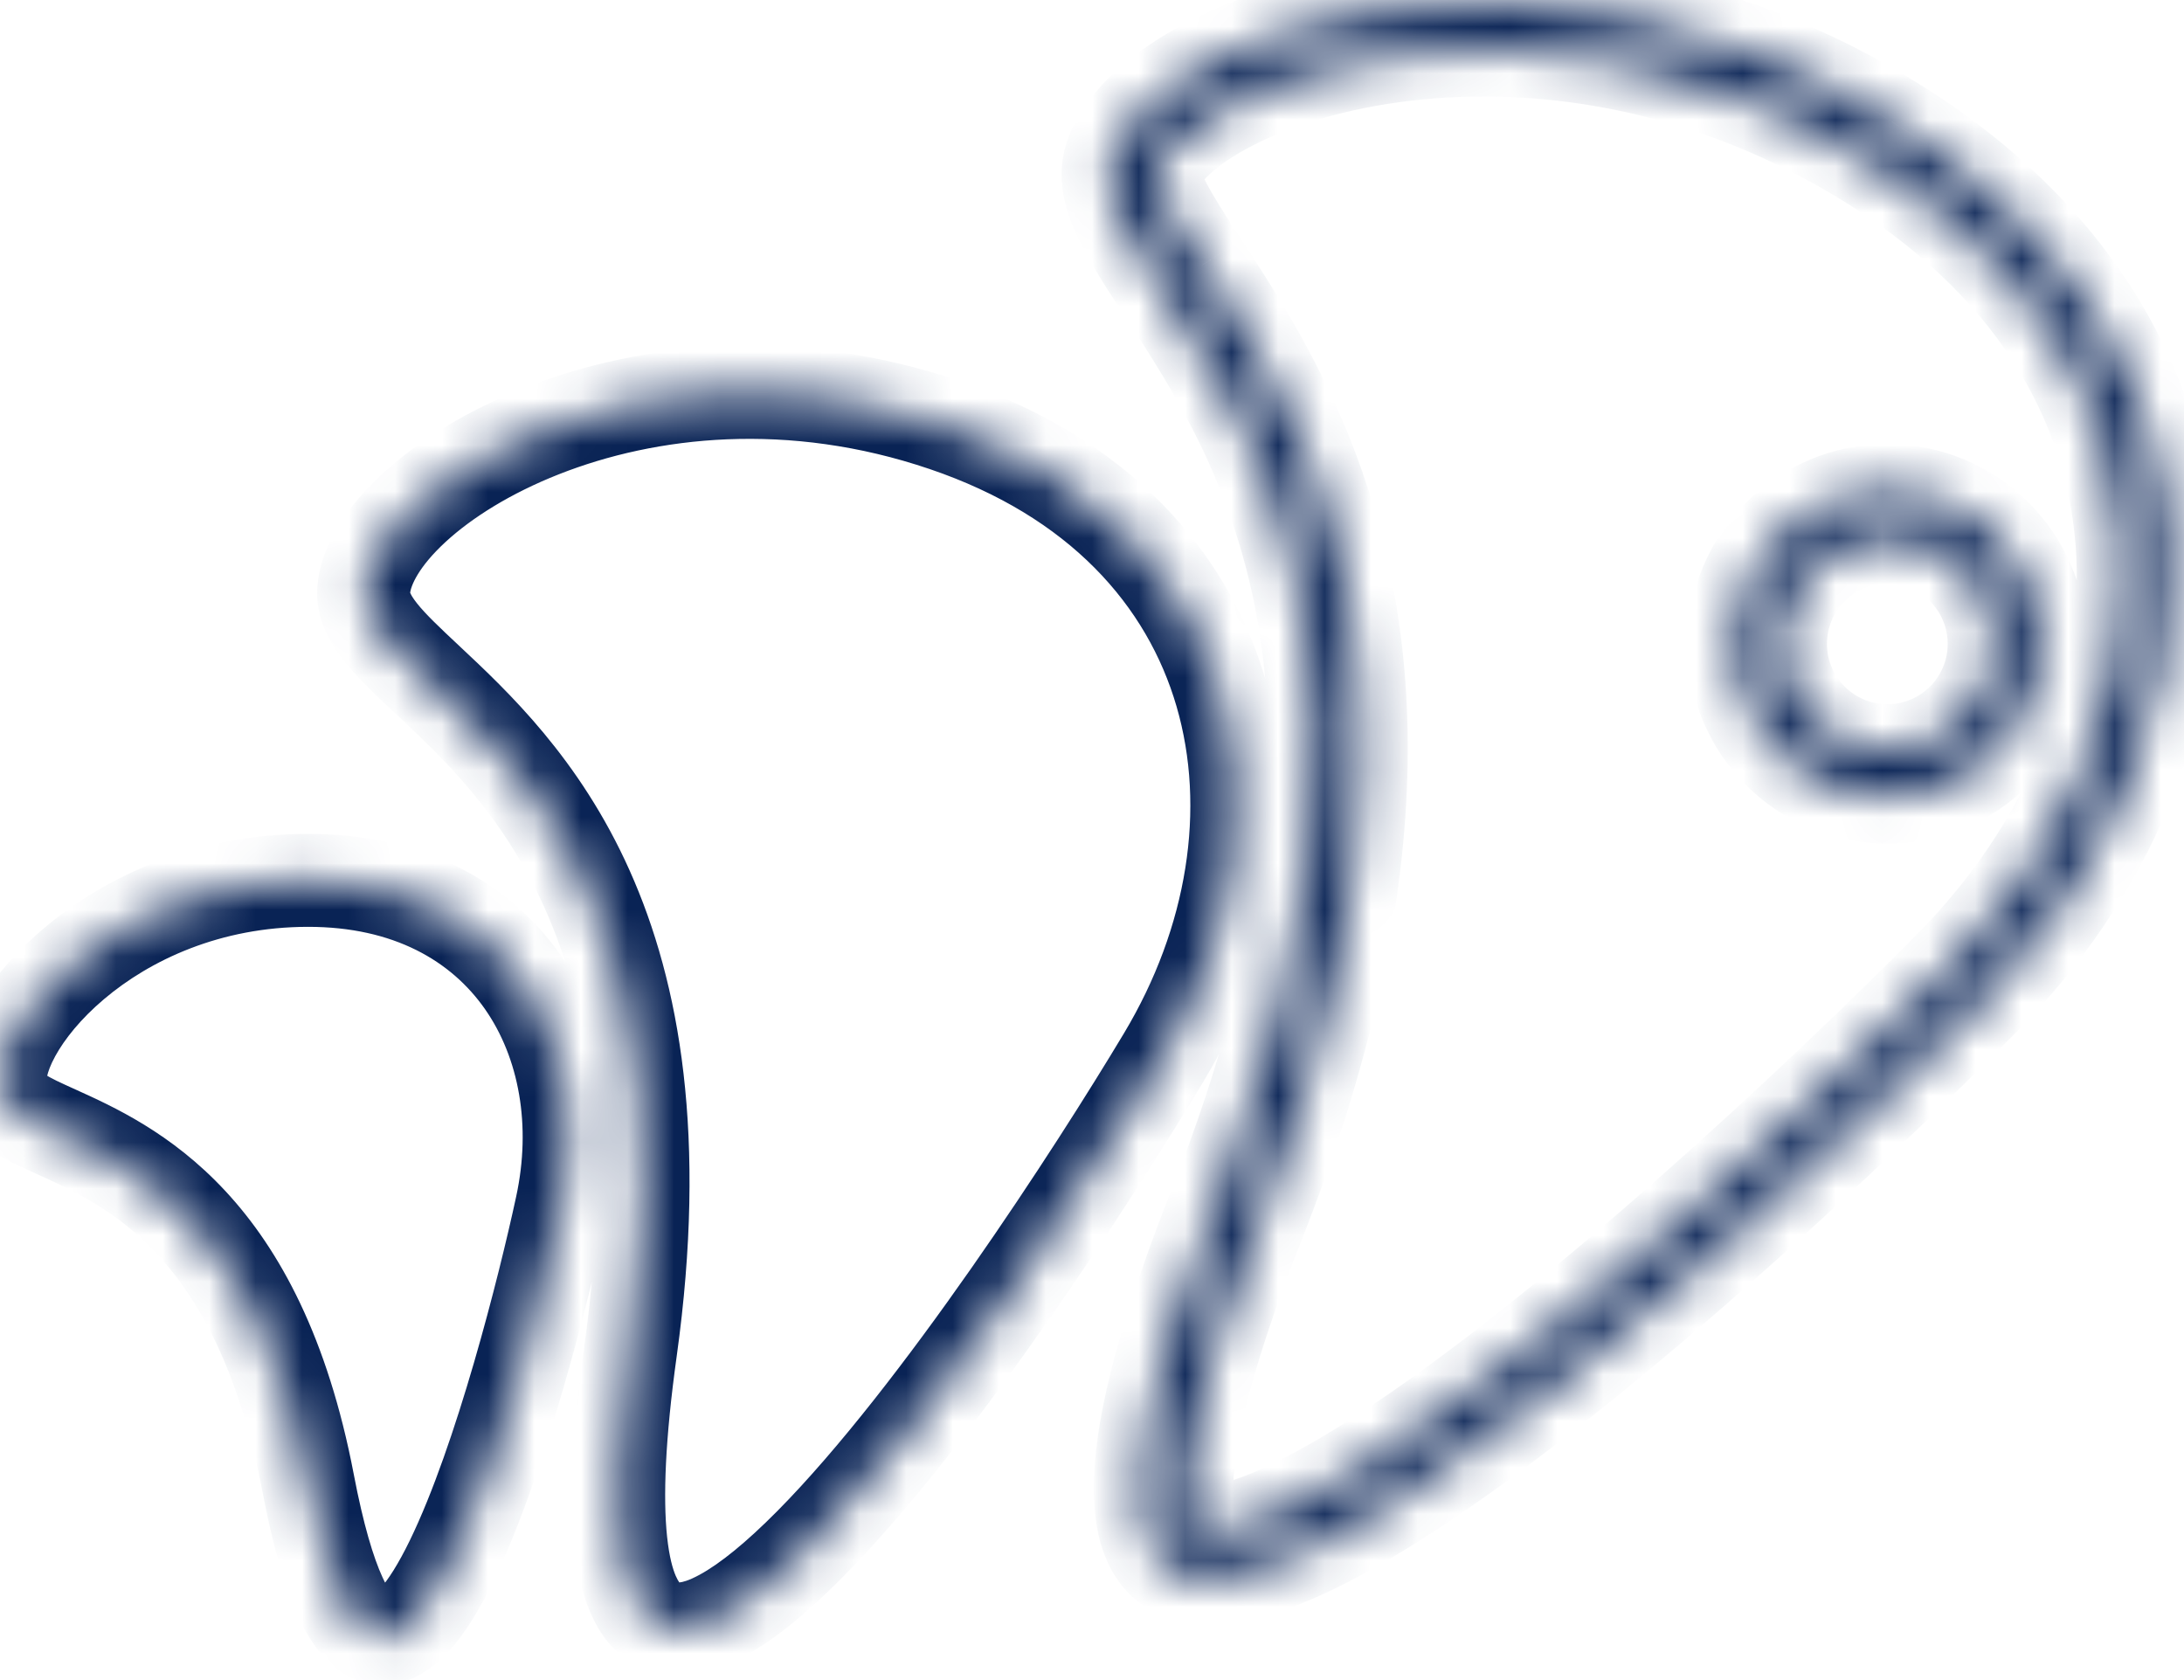 <svg width="104" height="80" viewBox="0 0 47 36" fill="none" xmlns="http://www.w3.org/2000/svg">
<mask id="path-1-inside-1" fill="white">
<path fill-rule="evenodd" clip-rule="evenodd" d="M24.854 3.618L24.854 3.618C24.954 3.305 25.372 2.784 26.323 2.26C27.232 1.758 28.488 1.335 29.976 1.131C32.946 0.723 36.738 1.2 40.365 3.505L40.901 2.661L40.365 3.505C43.96 5.789 45.546 8.84 45.683 11.89C45.822 14.972 44.484 18.178 41.981 20.716C39.334 23.399 33.497 28.917 29.249 31.532C28.187 32.185 27.293 32.614 26.613 32.793C25.891 32.983 25.729 32.82 25.717 32.807C25.652 32.739 25.435 32.372 25.596 31.185C25.747 30.062 26.204 28.454 27.08 26.241L27.08 26.241C30.266 18.198 29.51 12.943 27.952 9.322C27.291 7.786 26.491 6.565 25.877 5.625L25.877 5.625C25.782 5.481 25.692 5.344 25.608 5.213C25.278 4.701 25.058 4.329 24.937 4.028C24.82 3.736 24.848 3.637 24.854 3.618ZM26.151 25.873C19.047 43.809 37.4 26.784 42.693 21.418C48.027 16.011 48.594 7.549 40.901 2.661C33.209 -2.228 24.764 0.61 23.901 3.314C23.662 4.065 24.237 4.946 25.044 6.18C27.081 9.295 30.59 14.662 26.151 25.873ZM37.317 13.779C37.317 15.601 38.794 17.078 40.616 17.078C42.437 17.078 43.915 15.601 43.915 13.779C43.915 11.957 42.437 10.48 40.616 10.48C38.794 10.48 37.317 11.957 37.317 13.779ZM40.616 16.078C39.346 16.078 38.317 15.048 38.317 13.779C38.317 12.509 39.346 11.48 40.616 11.48C41.885 11.48 42.915 12.509 42.915 13.779C42.915 15.048 41.885 16.078 40.616 16.078ZM7.828 12.626C7.785 13.227 8.372 13.777 9.194 14.547C11.269 16.492 14.843 19.842 13.573 28.967C11.539 43.563 22.087 27.61 25.047 22.671C28.03 17.694 26.923 11.309 20.33 9.07C13.736 6.831 7.979 10.463 7.828 12.626ZM0.029 23.427C0.124 23.786 0.576 23.991 1.209 24.278C2.808 25.003 5.562 26.251 6.631 31.836C8.339 40.77 11.338 29.353 12.087 25.879C12.842 22.378 10.927 18.868 6.631 18.868C2.332 18.868 -0.311 22.133 0.029 23.427Z"/>
</mask>
<path d="M24.854 3.618L23.901 3.314L23.901 3.315L24.854 3.618ZM24.854 3.618L25.807 3.922L25.807 3.921L24.854 3.618ZM26.323 2.26L25.84 1.384L25.84 1.384L26.323 2.26ZM29.976 1.131L30.112 2.122L29.976 1.131ZM40.365 3.505L39.829 4.349L40.673 4.885L41.209 4.041L40.365 3.505ZM40.901 2.661L41.745 3.198L40.057 2.125L40.901 2.661ZM40.365 3.505L39.521 2.968L38.985 3.812L39.829 4.349L40.365 3.505ZM45.683 11.89L46.682 11.845L46.682 11.845L45.683 11.89ZM41.981 20.716L42.693 21.418L42.693 21.418L41.981 20.716ZM29.249 31.532L29.773 32.384L29.773 32.384L29.249 31.532ZM26.613 32.793L26.358 31.826L26.358 31.826L26.613 32.793ZM25.717 32.807L24.994 33.498L24.994 33.498L25.717 32.807ZM25.596 31.185L26.587 31.319L26.587 31.319L25.596 31.185ZM27.08 26.241L26.152 25.87L26.151 25.873L27.08 26.241ZM27.08 26.241L28.009 26.613L28.01 26.61L27.08 26.241ZM27.952 9.322L28.87 8.927L28.87 8.927L27.952 9.322ZM25.877 5.625L25.037 6.169L25.04 6.173L25.877 5.625ZM25.877 5.625L26.716 5.081L26.713 5.077L25.877 5.625ZM25.608 5.213L24.768 5.755L24.768 5.755L25.608 5.213ZM24.937 4.028L25.865 3.655L25.865 3.655L24.937 4.028ZM42.693 21.418L43.405 22.12L43.405 22.12L42.693 21.418ZM26.151 25.873L27.08 26.241L27.08 26.241L26.151 25.873ZM40.901 2.661L40.365 3.505L40.365 3.505L40.901 2.661ZM23.901 3.314L24.854 3.618L24.854 3.618L23.901 3.314ZM25.044 6.18L25.881 5.632L25.881 5.632L25.044 6.18ZM9.194 14.547L8.51 15.277L8.51 15.277L9.194 14.547ZM7.828 12.626L8.825 12.697L8.825 12.696L7.828 12.626ZM13.573 28.967L14.563 29.105L14.563 29.105L13.573 28.967ZM25.047 22.671L25.905 23.185L25.905 23.185L25.047 22.671ZM20.33 9.07L20.651 8.123L20.651 8.123L20.33 9.07ZM1.209 24.278L0.796 25.189L0.796 25.189L1.209 24.278ZM0.029 23.427L-0.938 23.681L-0.938 23.681L0.029 23.427ZM6.631 31.836L7.613 31.648L7.613 31.648L6.631 31.836ZM12.087 25.879L11.109 25.668L11.109 25.668L12.087 25.879ZM23.901 3.315L23.901 3.315L25.807 3.921L25.807 3.921L23.901 3.315ZM25.84 1.384C24.805 1.954 24.117 2.639 23.901 3.314L25.807 3.922C25.791 3.971 25.805 3.896 25.975 3.727C26.133 3.569 26.396 3.361 26.806 3.135L25.84 1.384ZM29.84 0.14C28.25 0.359 26.873 0.814 25.84 1.384L26.806 3.135C27.591 2.702 28.726 2.312 30.112 2.122L29.84 0.14ZM40.901 2.661C37.056 0.216 33.021 -0.296 29.84 0.14L30.112 2.122C32.872 1.743 36.421 2.183 39.829 4.349L40.901 2.661ZM40.057 2.125L39.521 2.968L41.209 4.041L41.745 3.198L40.057 2.125ZM41.209 4.041L41.745 3.198L40.057 2.125L39.521 2.968L41.209 4.041ZM46.682 11.845C46.529 8.443 44.748 5.105 40.901 2.661L39.829 4.349C43.172 6.473 44.563 9.238 44.684 11.935L46.682 11.845ZM42.693 21.418C45.36 18.714 46.835 15.247 46.682 11.845L44.684 11.935C44.809 14.697 43.608 17.642 41.269 20.014L42.693 21.418ZM29.773 32.384C34.135 29.699 40.046 24.101 42.693 21.418L41.269 20.014C38.623 22.696 32.86 28.135 28.724 30.68L29.773 32.384ZM26.867 33.76C27.689 33.544 28.683 33.055 29.773 32.384L28.724 30.68C27.692 31.316 26.896 31.684 26.358 31.826L26.867 33.76ZM24.994 33.498C25.385 33.908 26.02 33.983 26.867 33.76L26.358 31.826C26.073 31.901 25.994 31.88 26.038 31.886C26.065 31.89 26.127 31.902 26.207 31.942C26.247 31.962 26.29 31.988 26.332 32.02C26.377 32.054 26.413 32.089 26.441 32.117L24.994 33.498ZM24.605 31.051C24.515 31.712 24.522 32.207 24.586 32.584C24.647 32.942 24.773 33.267 24.994 33.498L26.441 32.117C26.527 32.208 26.56 32.282 26.566 32.296C26.576 32.318 26.568 32.307 26.558 32.248C26.537 32.128 26.516 31.846 26.587 31.319L24.605 31.051ZM26.151 25.873C25.263 28.115 24.772 29.811 24.605 31.051L26.587 31.319C26.723 30.314 27.146 28.792 28.01 26.61L26.151 25.873ZM26.152 25.87L26.152 25.87L28.009 26.613L28.009 26.613L26.152 25.87ZM27.033 9.717C28.476 13.07 29.25 18.048 26.151 25.873L28.01 26.61C31.282 18.347 30.544 12.817 28.87 8.927L27.033 9.717ZM25.04 6.173C25.655 7.112 26.41 8.269 27.033 9.717L28.87 8.927C28.171 7.303 27.328 6.017 26.713 5.078L25.04 6.173ZM25.037 6.169L25.037 6.169L26.716 5.081L26.716 5.081L25.037 6.169ZM24.768 5.755C24.854 5.889 24.946 6.029 25.04 6.172L26.713 5.077C26.619 4.933 26.531 4.798 26.448 4.671L24.768 5.755ZM24.009 4.401C24.171 4.802 24.441 5.248 24.768 5.755L26.448 4.671C26.116 4.155 25.946 3.857 25.865 3.655L24.009 4.401ZM23.901 3.314C23.797 3.642 23.846 3.996 24.009 4.401L25.865 3.655C25.829 3.566 25.838 3.56 25.843 3.613C25.846 3.642 25.849 3.689 25.843 3.749C25.84 3.78 25.835 3.811 25.828 3.844C25.82 3.879 25.812 3.907 25.807 3.922L23.901 3.314ZM41.981 20.716C39.335 23.399 33.497 28.917 29.249 31.532C28.187 32.185 27.293 32.614 26.613 32.793C25.891 32.983 25.729 32.82 25.717 32.807C25.652 32.739 25.435 32.372 25.596 31.185C25.747 30.062 26.204 28.454 27.08 26.241L25.221 25.505C24.321 27.777 23.797 29.559 23.614 30.917C23.439 32.211 23.532 33.415 24.271 34.189C25.064 35.019 26.2 34.97 27.122 34.727C28.085 34.474 29.178 33.924 30.297 33.235C34.772 30.48 40.758 24.804 43.405 22.12L41.981 20.716ZM40.365 3.505C43.96 5.789 45.546 8.84 45.683 11.89C45.822 14.972 44.484 18.178 41.981 20.716L43.405 22.12C46.236 19.251 47.849 15.523 47.681 11.8C47.512 8.044 45.536 4.421 41.438 1.817L40.365 3.505ZM24.854 3.618C24.954 3.305 25.372 2.784 26.323 2.26C27.232 1.758 28.488 1.335 29.976 1.131C32.946 0.723 36.738 1.2 40.365 3.505L41.438 1.817C37.373 -0.767 33.096 -1.316 29.704 -0.85C28.012 -0.618 26.514 -0.13 25.357 0.508C24.241 1.124 23.28 1.971 22.949 3.01L24.854 3.618ZM25.881 5.632C25.463 4.993 25.166 4.534 24.989 4.149C24.814 3.766 24.847 3.641 24.854 3.618L22.949 3.01C22.716 3.738 22.917 4.429 23.171 4.983C23.424 5.534 23.818 6.132 24.207 6.727L25.881 5.632ZM27.08 26.241C29.356 20.496 29.627 16.16 29.01 12.81C28.394 9.466 26.907 7.201 25.881 5.632L24.207 6.727C25.219 8.274 26.505 10.251 27.043 13.172C27.579 16.086 27.385 20.039 25.221 25.505L27.08 26.241ZM40.616 16.078C39.346 16.078 38.317 15.048 38.317 13.779H36.317C36.317 16.153 38.242 18.078 40.616 18.078V16.078ZM42.915 13.779C42.915 15.048 41.885 16.078 40.616 16.078V18.078C42.989 18.078 44.915 16.153 44.915 13.779H42.915ZM40.616 11.48C41.885 11.48 42.915 12.509 42.915 13.779H44.915C44.915 11.404 42.989 9.48 40.616 9.48V11.48ZM38.317 13.779C38.317 12.509 39.346 11.48 40.616 11.48V9.48C38.242 9.48 36.317 11.404 36.317 13.779H38.317ZM37.317 13.779C37.317 15.601 38.794 17.078 40.616 17.078V15.078C39.898 15.078 39.317 14.496 39.317 13.779H37.317ZM40.616 10.48C38.794 10.48 37.317 11.957 37.317 13.779H39.317C39.317 13.062 39.898 12.48 40.616 12.48V10.48ZM43.915 13.779C43.915 11.957 42.437 10.48 40.616 10.48V12.48C41.333 12.48 41.915 13.062 41.915 13.779H43.915ZM40.616 17.078C42.437 17.078 43.915 15.601 43.915 13.779H41.915C41.915 14.496 41.333 15.078 40.616 15.078V17.078ZM9.878 13.817C9.447 13.414 9.159 13.14 8.971 12.903C8.786 12.668 8.83 12.628 8.825 12.697L6.83 12.556C6.783 13.225 7.1 13.761 7.402 14.143C7.703 14.524 8.118 14.91 8.51 15.277L9.878 13.817ZM14.563 29.105C15.219 24.393 14.635 21.079 13.55 18.656C12.469 16.238 10.925 14.799 9.878 13.817L8.51 15.277C9.538 16.24 10.819 17.448 11.725 19.473C12.629 21.492 13.197 24.415 12.582 28.829L14.563 29.105ZM24.189 22.157C22.71 24.626 19.386 29.755 16.727 32.441C16.062 33.112 15.495 33.573 15.053 33.812C14.573 34.072 14.529 33.928 14.631 33.993C14.667 34.016 14.449 33.883 14.355 32.985C14.268 32.152 14.313 30.898 14.563 29.105L12.582 28.829C12.324 30.685 12.254 32.125 12.366 33.194C12.471 34.198 12.767 35.174 13.552 35.677C14.403 36.222 15.343 35.929 16.005 35.571C16.705 35.192 17.436 34.568 18.148 33.848C20.994 30.973 24.425 25.655 25.905 23.185L24.189 22.157ZM20.008 10.017C23.023 11.041 24.69 12.965 25.319 15.123C25.958 17.314 25.561 19.868 24.189 22.157L25.905 23.185C27.516 20.496 28.057 17.37 27.239 14.564C26.413 11.726 24.23 9.339 20.651 8.123L20.008 10.017ZM8.825 12.696C8.837 12.536 9 12.126 9.594 11.58C10.154 11.066 10.984 10.54 12.03 10.128C14.114 9.307 16.957 8.981 20.008 10.017L20.651 8.123C17.109 6.92 13.777 7.291 11.297 8.267C10.06 8.754 9.01 9.401 8.242 10.107C7.508 10.78 6.895 11.635 6.83 12.556L8.825 12.696ZM1.622 23.367C1.46 23.294 1.328 23.234 1.211 23.177C1.095 23.119 1.015 23.076 0.961 23.04C0.836 22.959 0.95 22.994 0.996 23.172L-0.938 23.681C-0.796 24.219 -0.409 24.536 -0.126 24.719C0.154 24.901 0.504 25.056 0.796 25.189L1.622 23.367ZM7.613 31.648C7.05 28.708 6.024 26.817 4.851 25.554C3.683 24.296 2.433 23.735 1.622 23.367L0.796 25.189C1.584 25.546 2.51 25.972 3.386 26.915C4.257 27.853 5.142 29.379 5.648 32.024L7.613 31.648ZM11.109 25.668C10.735 27.405 9.818 31.021 8.819 33.073C8.57 33.585 8.349 33.927 8.177 34.113C7.975 34.331 8.056 34.122 8.338 34.192C8.545 34.243 8.457 34.356 8.233 33.869C8.036 33.441 7.82 32.733 7.613 31.648L5.648 32.023C5.868 33.172 6.12 34.062 6.417 34.706C6.686 35.291 7.118 35.95 7.859 36.133C8.674 36.335 9.301 35.842 9.644 35.473C10.016 35.072 10.338 34.522 10.618 33.948C11.733 31.657 12.69 27.828 13.064 26.09L11.109 25.668ZM6.631 19.868C8.481 19.868 9.715 20.608 10.434 21.634C11.171 22.687 11.438 24.146 11.109 25.668L13.064 26.09C13.491 24.111 13.177 22.065 12.072 20.487C10.948 18.882 9.077 17.868 6.631 17.868V19.868ZM0.996 23.172C1.008 23.218 0.968 23.054 1.19 22.649C1.389 22.285 1.737 21.848 2.237 21.425C3.23 20.584 4.741 19.868 6.631 19.868V17.868C4.222 17.868 2.262 18.783 0.945 19.899C0.288 20.454 -0.229 21.076 -0.564 21.689C-0.877 22.259 -1.12 22.989 -0.938 23.681L0.996 23.172Z" fill="#092355" mask="url(#path-1-inside-1)"/>
</svg>
